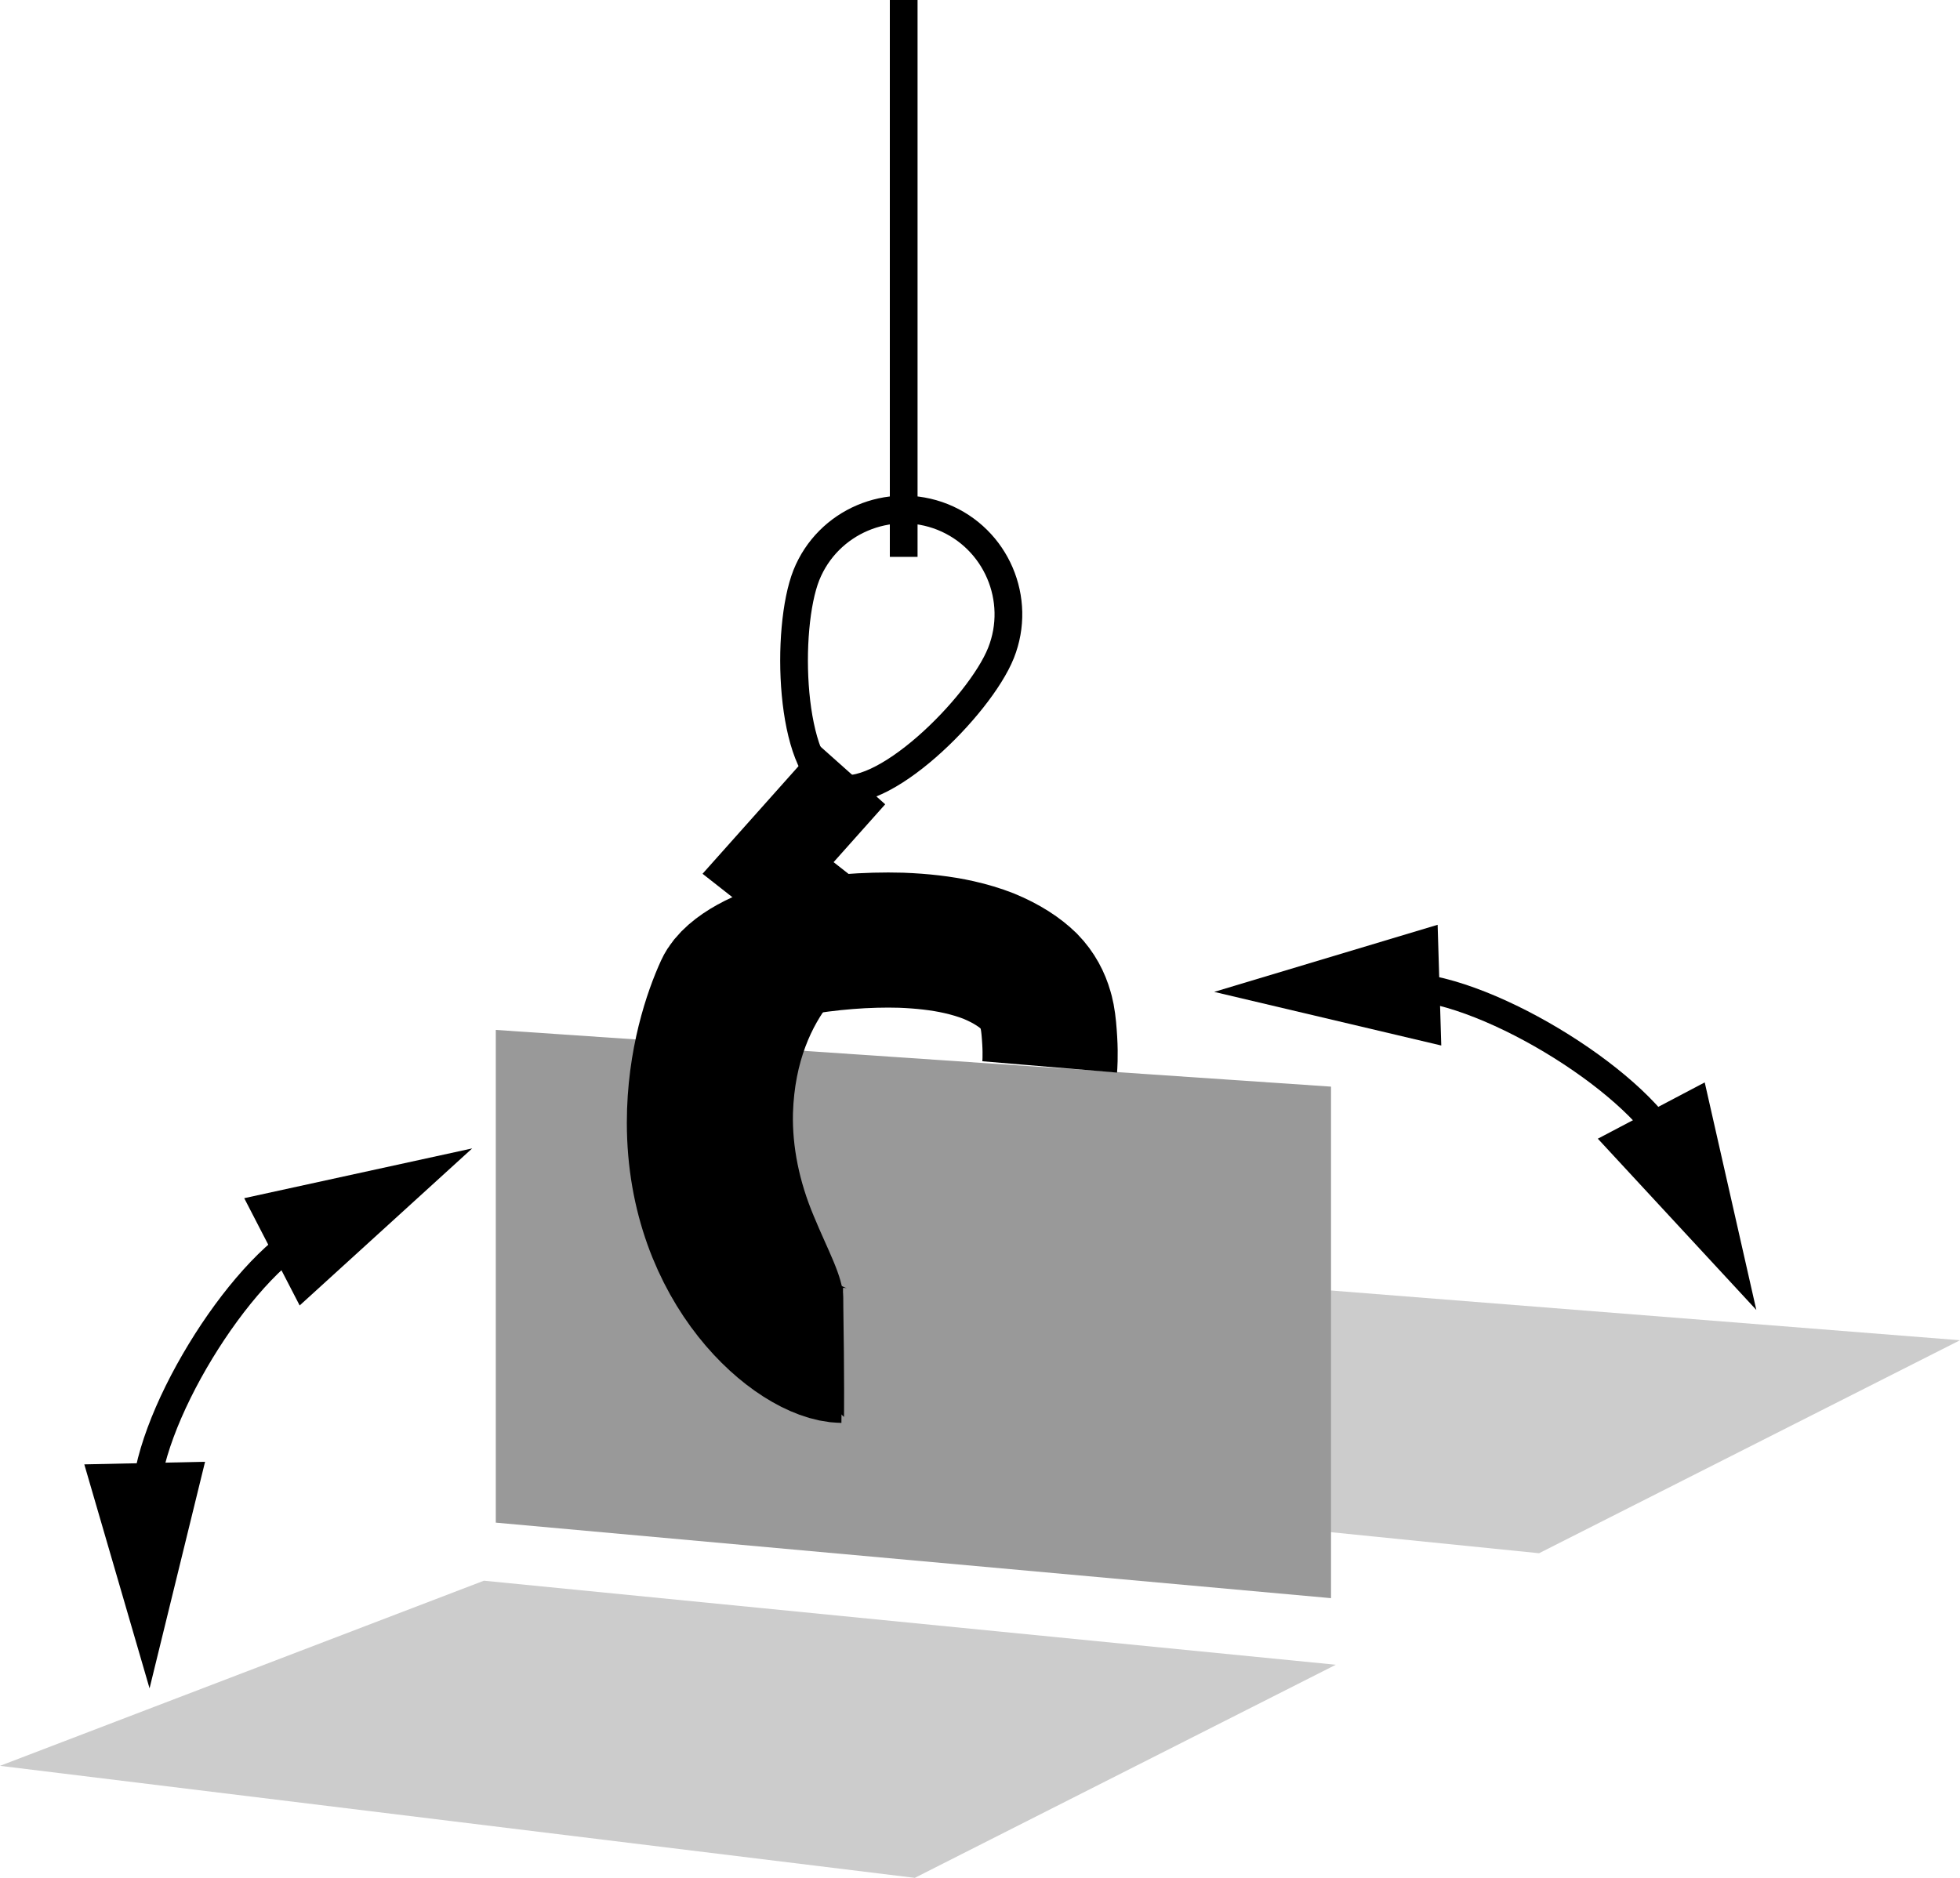 <?xml version="1.0" encoding="iso-8859-1"?>
<!-- Generator: Adobe Illustrator 28.1.0, SVG Export Plug-In . SVG Version: 6.00 Build 0)  -->
<svg version="1.1" id="Image" xmlns="http://www.w3.org/2000/svg" xmlns:xlink="http://www.w3.org/1999/xlink" x="0px" y="0px"
	 width="56.564px" height="54.207px" viewBox="0 0 56.564 54.207" enable-background="new 0 0 56.564 54.207"
	 xml:space="preserve">
<path fill="none" stroke="#000000" stroke-width="0.8" stroke-miterlimit="10" d="M28.888,18.848
	c0.614-1.543-0.136-3.304-1.687-3.926c-1.547-0.613-3.309,0.133-3.93,1.68c-0.613,1.551-0.488,5.566,0.813,6.106
	C25.385,23.25,28.268,20.402,28.888,18.848z"/>
<polygon fill="#CCCCCC" points="14.785,41.84 44.416,44.836 56.564,38.688 28.752,36.488 "/>
<polygon fill="#999999" points="14.308,43.91 14.308,43.953 38.412,46.133 38.412,31.367 14.308,29.73 "/>
<line fill="none" stroke="#000000" stroke-width="0.8" stroke-linejoin="round" stroke-miterlimit="1" x1="26.08" y1="16.074" x2="26.08" y2="0"/>
<polygon fill="#CCCCCC" points="0,50.973 26.4,54.207 38.551,48.055 13.965,45.629 "/>
<g>
	<g>
		<path fill="none" stroke="#000000" stroke-width="0.8" d="M8.904,35.59c-1.996,1.031-4.754,5.48-4.703,7.832"/>
		<g>
			<polygon points="7.048,34.587 13.627,33.15 8.648,37.684 			"/>
		</g>
		<g>
			<polygon points="2.433,42.271 4.316,48.736 5.918,42.196 			"/>
		</g>
	</g>
</g>
<polyline fill="none" stroke="#000000" stroke-width="2.6" stroke-miterlimit="10" points="25.467,27.648 22.166,25.055 
	24.576,22.352 "/>
<path fill="none" stroke="#000000" stroke-width="3.9" stroke-miterlimit="10" d="M24.306,39.125
	c-1.32-0.016-4.266-2.422-4.266-6.719c0-1.762,0.488-3.164,0.812-3.871c0.231-0.508,1.234-1.016,1.977-1.14
	c1.102-0.199,2.195-0.282,3.18-0.254c0.598,0.023,1.164,0.086,1.664,0.199c0.312,0.07,0.594,0.156,0.856,0.258
	c0.539,0.223,0.906,0.473,1.168,0.727c0.254,0.262,0.394,0.543,0.476,0.828c0.016,0.055,0.035,0.121,0.047,0.188
	c0.043,0.223,0.059,0.457,0.074,0.695c0.027,0.442,0,0.762,0,0.762"/>
<g>
	<g>
		<path fill="none" stroke="#000000" stroke-width="0.8" d="M48.209,33.11c-1.039-1.973-5.508-4.707-7.856-4.637"/>
		<g>
			<polygon points="49.197,31.245 50.686,37.813 46.112,32.87 			"/>
		</g>
		<g>
			<polygon points="41.489,26.695 35.04,28.632 41.594,30.18 			"/>
		</g>
	</g>
</g>
<path d="M24.357,40.902c0,0,0.016-0.98-0.023-3.449c-0.012-0.613-0.434-1.34-0.852-2.356
	c-0.414-0.984-0.621-1.992-0.598-2.961c0.094-3.043,2.043-4.078,2.043-4.078l-4.488-0.852l0.696,10.664L24.357,40.902z
	"/>
</svg>
